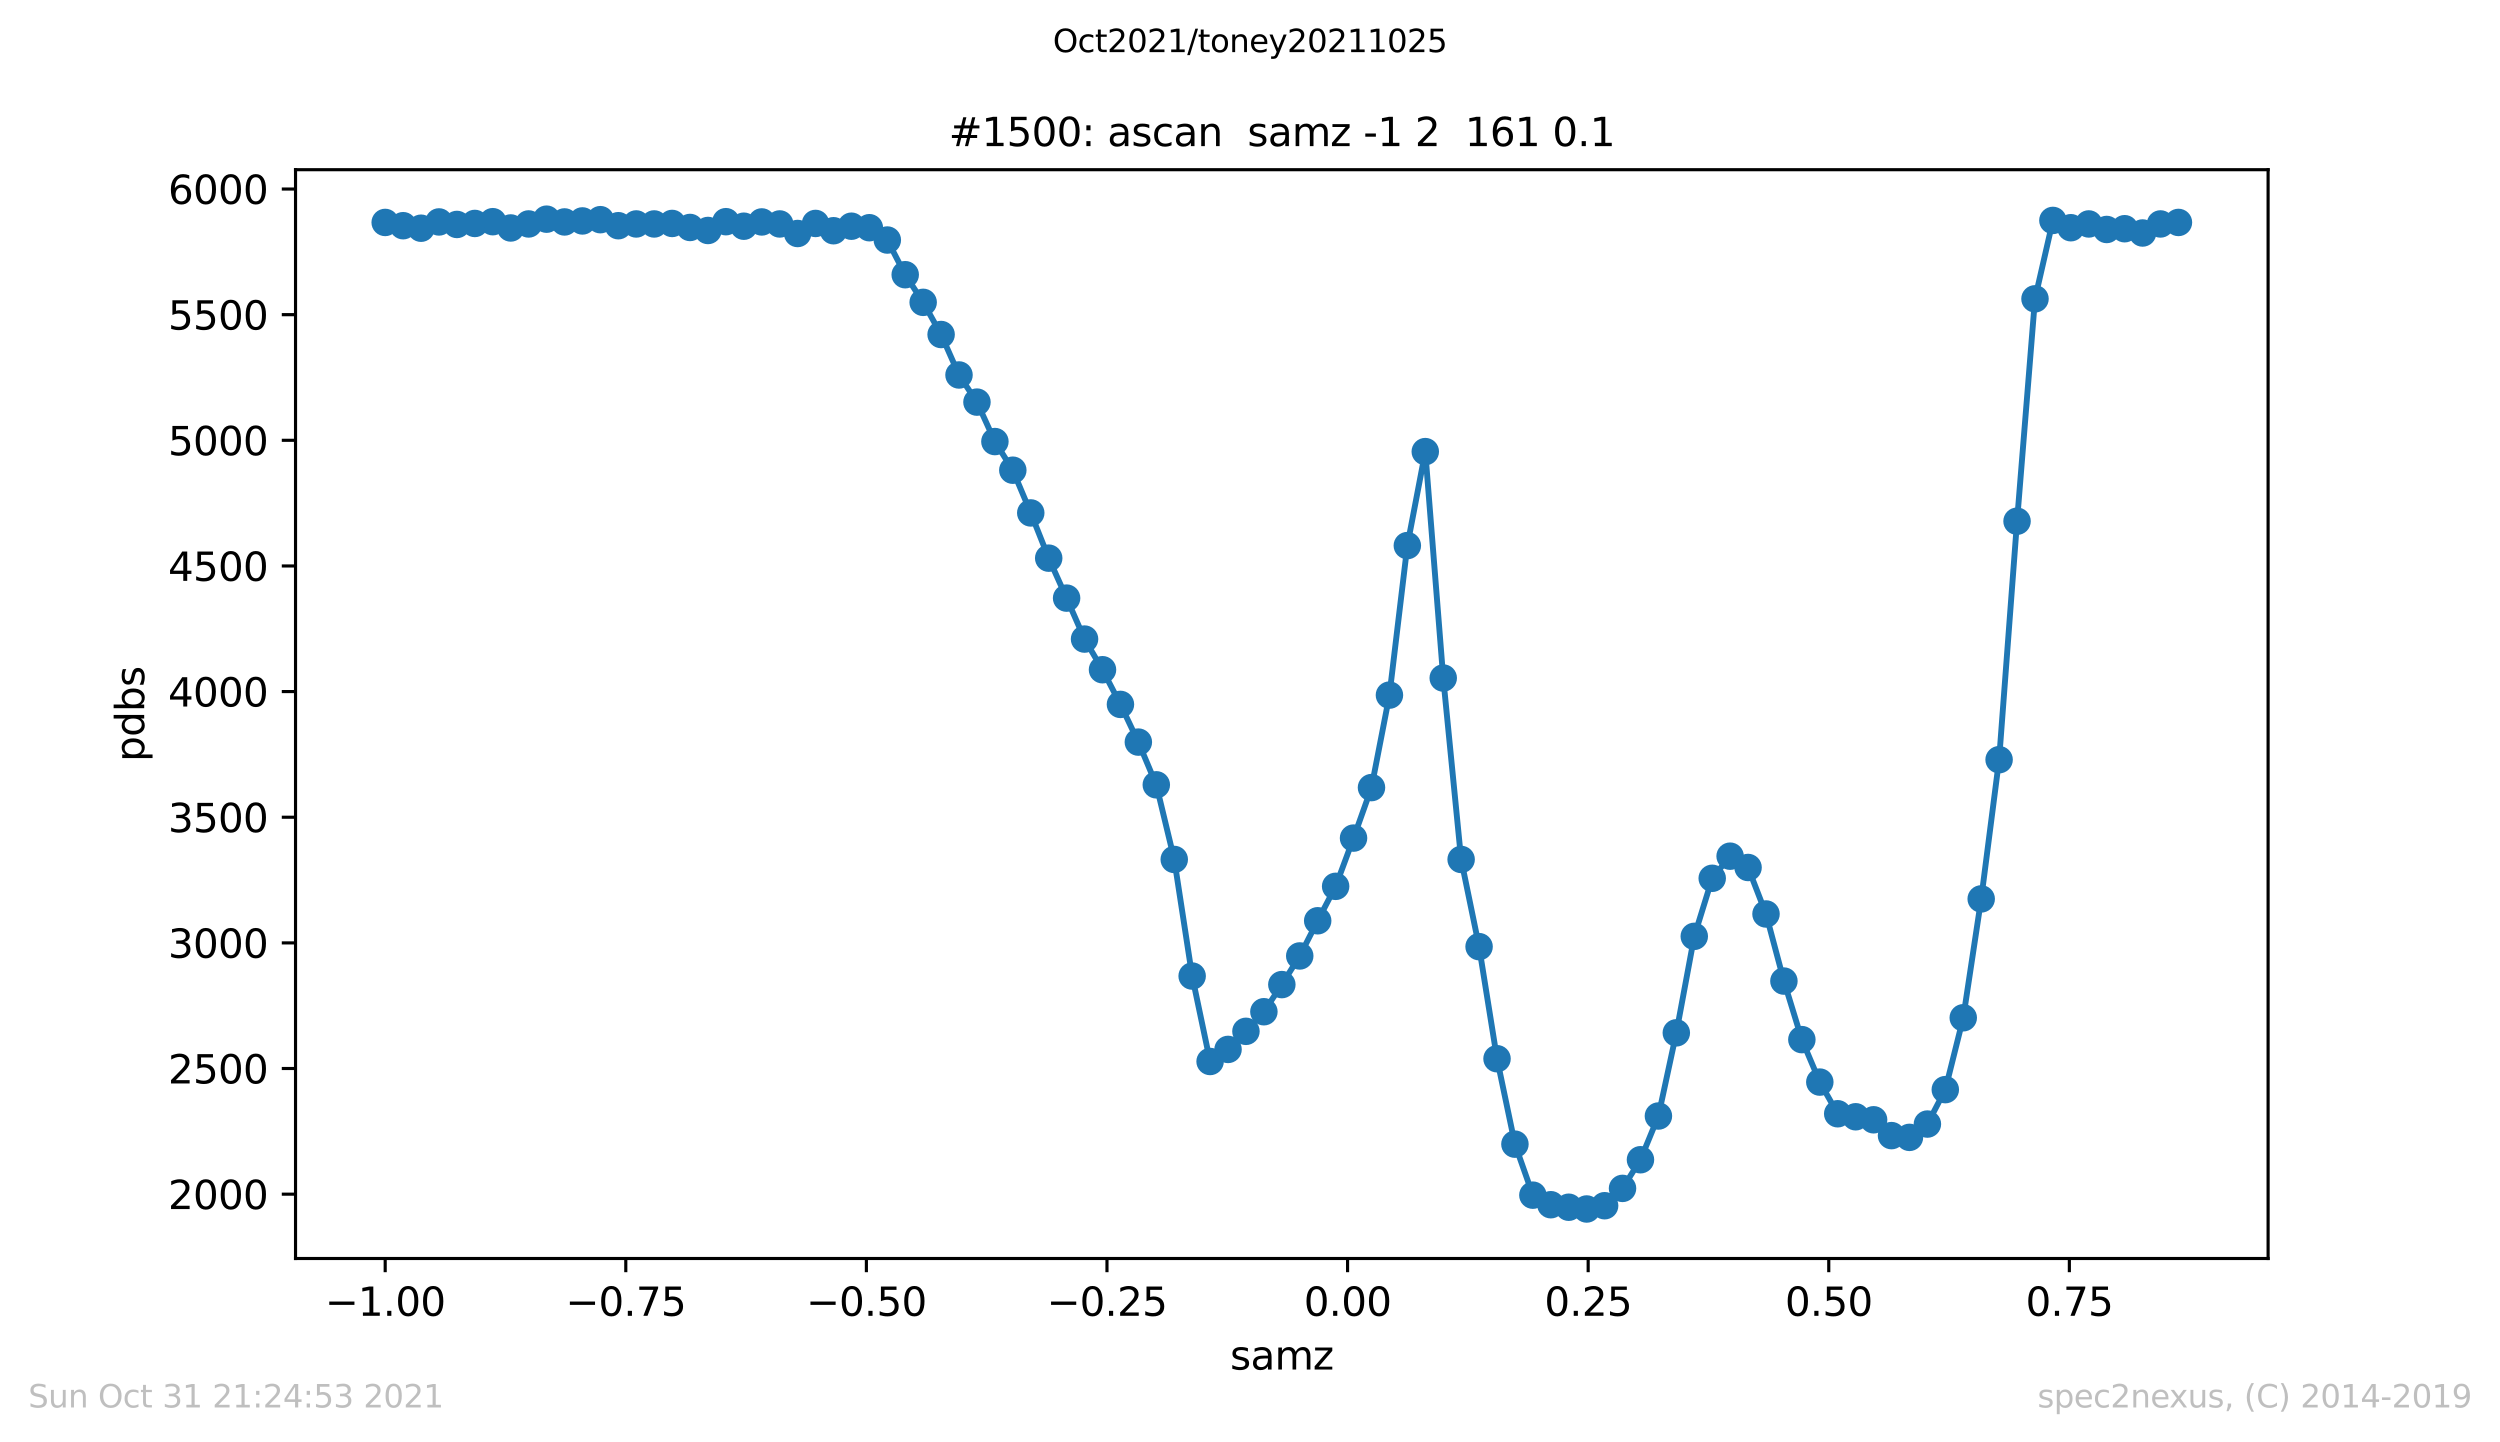 <?xml version="1.0" encoding="utf-8" standalone="no"?>
<!DOCTYPE svg PUBLIC "-//W3C//DTD SVG 1.1//EN"
  "http://www.w3.org/Graphics/SVG/1.1/DTD/svg11.dtd">
<svg height="367.2pt" version="1.1" viewBox="0 0 636.48 367.2" width="636.48pt" xmlns="http://www.w3.org/2000/svg" xmlns:xlink="http://www.w3.org/1999/xlink">
 <defs>
  <style type="text/css">*{stroke-linecap:butt;stroke-linejoin:round;}</style>
 </defs>
 <g id="figure_1">
  <g id="patch_1">
   <path d="M 0 367.2 
L 636.48 367.2 
L 636.48 0 
L 0 0 
z
" style="fill:#ffffff;"/>
  </g>
  <g id="axes_1">
   <g id="patch_2">
    <path d="M 75.24 320.4 
L 577.44 320.4 
L 577.44 43.2 
L 75.24 43.2 
z
" style="fill:#ffffff;"/>
   </g>
   <g id="matplotlib.axis_1">
    <g id="xtick_1">
     <g id="line2d_1">
      <defs>
       <path d="M 0 0 
L 0 3.5 
" id="m8aabc9b7a7" style="stroke:#000000;stroke-width:0.8;"/>
      </defs>
      <g>
       <use style="stroke:#000000;stroke-width:0.8;" x="98.067" xlink:href="#m8aabc9b7a7" y="320.4"/>
      </g>
     </g>
     <g id="text_1">
      <!-- −1.00 -->
      <g transform="translate(82.745 334.998)scale(0.1 -0.1)">
       <defs>
        <path d="M 678 2272 
L 4684 2272 
L 4684 1741 
L 678 1741 
L 678 2272 
z
" id="DejaVuSans-2212" transform="scale(0.016)"/>
        <path d="M 794 531 
L 1825 531 
L 1825 4091 
L 703 3866 
L 703 4441 
L 1819 4666 
L 2450 4666 
L 2450 531 
L 3481 531 
L 3481 0 
L 794 0 
L 794 531 
z
" id="DejaVuSans-31" transform="scale(0.016)"/>
        <path d="M 684 794 
L 1344 794 
L 1344 0 
L 684 0 
L 684 794 
z
" id="DejaVuSans-2e" transform="scale(0.016)"/>
        <path d="M 2034 4250 
Q 1547 4250 1301 3770 
Q 1056 3291 1056 2328 
Q 1056 1369 1301 889 
Q 1547 409 2034 409 
Q 2525 409 2770 889 
Q 3016 1369 3016 2328 
Q 3016 3291 2770 3770 
Q 2525 4250 2034 4250 
z
M 2034 4750 
Q 2819 4750 3233 4129 
Q 3647 3509 3647 2328 
Q 3647 1150 3233 529 
Q 2819 -91 2034 -91 
Q 1250 -91 836 529 
Q 422 1150 422 2328 
Q 422 3509 836 4129 
Q 1250 4750 2034 4750 
z
" id="DejaVuSans-30" transform="scale(0.016)"/>
       </defs>
       <use xlink:href="#DejaVuSans-2212"/>
       <use x="83.789" xlink:href="#DejaVuSans-31"/>
       <use x="147.412" xlink:href="#DejaVuSans-2e"/>
       <use x="179.199" xlink:href="#DejaVuSans-30"/>
       <use x="242.822" xlink:href="#DejaVuSans-30"/>
      </g>
     </g>
    </g>
    <g id="xtick_2">
     <g id="line2d_2">
      <g>
       <use style="stroke:#000000;stroke-width:0.8;" x="159.321" xlink:href="#m8aabc9b7a7" y="320.4"/>
      </g>
     </g>
     <g id="text_2">
      <!-- −0.75 -->
      <g transform="translate(143.998 334.998)scale(0.1 -0.1)">
       <defs>
        <path d="M 525 4666 
L 3525 4666 
L 3525 4397 
L 1831 0 
L 1172 0 
L 2766 4134 
L 525 4134 
L 525 4666 
z
" id="DejaVuSans-37" transform="scale(0.016)"/>
        <path d="M 691 4666 
L 3169 4666 
L 3169 4134 
L 1269 4134 
L 1269 2991 
Q 1406 3038 1543 3061 
Q 1681 3084 1819 3084 
Q 2600 3084 3056 2656 
Q 3513 2228 3513 1497 
Q 3513 744 3044 326 
Q 2575 -91 1722 -91 
Q 1428 -91 1123 -41 
Q 819 9 494 109 
L 494 744 
Q 775 591 1075 516 
Q 1375 441 1709 441 
Q 2250 441 2565 725 
Q 2881 1009 2881 1497 
Q 2881 1984 2565 2268 
Q 2250 2553 1709 2553 
Q 1456 2553 1204 2497 
Q 953 2441 691 2322 
L 691 4666 
z
" id="DejaVuSans-35" transform="scale(0.016)"/>
       </defs>
       <use xlink:href="#DejaVuSans-2212"/>
       <use x="83.789" xlink:href="#DejaVuSans-30"/>
       <use x="147.412" xlink:href="#DejaVuSans-2e"/>
       <use x="179.199" xlink:href="#DejaVuSans-37"/>
       <use x="242.822" xlink:href="#DejaVuSans-35"/>
      </g>
     </g>
    </g>
    <g id="xtick_3">
     <g id="line2d_3">
      <g>
       <use style="stroke:#000000;stroke-width:0.8;" x="220.574" xlink:href="#m8aabc9b7a7" y="320.4"/>
      </g>
     </g>
     <g id="text_3">
      <!-- −0.50 -->
      <g transform="translate(205.251 334.998)scale(0.1 -0.1)">
       <use xlink:href="#DejaVuSans-2212"/>
       <use x="83.789" xlink:href="#DejaVuSans-30"/>
       <use x="147.412" xlink:href="#DejaVuSans-2e"/>
       <use x="179.199" xlink:href="#DejaVuSans-35"/>
       <use x="242.822" xlink:href="#DejaVuSans-30"/>
      </g>
     </g>
    </g>
    <g id="xtick_4">
     <g id="line2d_4">
      <g>
       <use style="stroke:#000000;stroke-width:0.8;" x="281.827" xlink:href="#m8aabc9b7a7" y="320.4"/>
      </g>
     </g>
     <g id="text_4">
      <!-- −0.25 -->
      <g transform="translate(266.505 334.998)scale(0.1 -0.1)">
       <defs>
        <path d="M 1228 531 
L 3431 531 
L 3431 0 
L 469 0 
L 469 531 
Q 828 903 1448 1529 
Q 2069 2156 2228 2338 
Q 2531 2678 2651 2914 
Q 2772 3150 2772 3378 
Q 2772 3750 2511 3984 
Q 2250 4219 1831 4219 
Q 1534 4219 1204 4116 
Q 875 4013 500 3803 
L 500 4441 
Q 881 4594 1212 4672 
Q 1544 4750 1819 4750 
Q 2544 4750 2975 4387 
Q 3406 4025 3406 3419 
Q 3406 3131 3298 2873 
Q 3191 2616 2906 2266 
Q 2828 2175 2409 1742 
Q 1991 1309 1228 531 
z
" id="DejaVuSans-32" transform="scale(0.016)"/>
       </defs>
       <use xlink:href="#DejaVuSans-2212"/>
       <use x="83.789" xlink:href="#DejaVuSans-30"/>
       <use x="147.412" xlink:href="#DejaVuSans-2e"/>
       <use x="179.199" xlink:href="#DejaVuSans-32"/>
       <use x="242.822" xlink:href="#DejaVuSans-35"/>
      </g>
     </g>
    </g>
    <g id="xtick_5">
     <g id="line2d_5">
      <g>
       <use style="stroke:#000000;stroke-width:0.8;" x="343.081" xlink:href="#m8aabc9b7a7" y="320.4"/>
      </g>
     </g>
     <g id="text_5">
      <!-- 0.00 -->
      <g transform="translate(331.948 334.998)scale(0.1 -0.1)">
       <use xlink:href="#DejaVuSans-30"/>
       <use x="63.623" xlink:href="#DejaVuSans-2e"/>
       <use x="95.41" xlink:href="#DejaVuSans-30"/>
       <use x="159.033" xlink:href="#DejaVuSans-30"/>
      </g>
     </g>
    </g>
    <g id="xtick_6">
     <g id="line2d_6">
      <g>
       <use style="stroke:#000000;stroke-width:0.8;" x="404.334" xlink:href="#m8aabc9b7a7" y="320.4"/>
      </g>
     </g>
     <g id="text_6">
      <!-- 0.25 -->
      <g transform="translate(393.201 334.998)scale(0.1 -0.1)">
       <use xlink:href="#DejaVuSans-30"/>
       <use x="63.623" xlink:href="#DejaVuSans-2e"/>
       <use x="95.41" xlink:href="#DejaVuSans-32"/>
       <use x="159.033" xlink:href="#DejaVuSans-35"/>
      </g>
     </g>
    </g>
    <g id="xtick_7">
     <g id="line2d_7">
      <g>
       <use style="stroke:#000000;stroke-width:0.8;" x="465.587" xlink:href="#m8aabc9b7a7" y="320.4"/>
      </g>
     </g>
     <g id="text_7">
      <!-- 0.50 -->
      <g transform="translate(454.454 334.998)scale(0.1 -0.1)">
       <use xlink:href="#DejaVuSans-30"/>
       <use x="63.623" xlink:href="#DejaVuSans-2e"/>
       <use x="95.41" xlink:href="#DejaVuSans-35"/>
       <use x="159.033" xlink:href="#DejaVuSans-30"/>
      </g>
     </g>
    </g>
    <g id="xtick_8">
     <g id="line2d_8">
      <g>
       <use style="stroke:#000000;stroke-width:0.8;" x="526.84" xlink:href="#m8aabc9b7a7" y="320.4"/>
      </g>
     </g>
     <g id="text_8">
      <!-- 0.75 -->
      <g transform="translate(515.708 334.998)scale(0.1 -0.1)">
       <use xlink:href="#DejaVuSans-30"/>
       <use x="63.623" xlink:href="#DejaVuSans-2e"/>
       <use x="95.41" xlink:href="#DejaVuSans-37"/>
       <use x="159.033" xlink:href="#DejaVuSans-35"/>
      </g>
     </g>
    </g>
    <g id="text_9">
     <!-- samz -->
     <g transform="translate(313.177 348.677)scale(0.1 -0.1)">
      <defs>
       <path d="M 2834 3397 
L 2834 2853 
Q 2591 2978 2328 3040 
Q 2066 3103 1784 3103 
Q 1356 3103 1142 2972 
Q 928 2841 928 2578 
Q 928 2378 1081 2264 
Q 1234 2150 1697 2047 
L 1894 2003 
Q 2506 1872 2764 1633 
Q 3022 1394 3022 966 
Q 3022 478 2636 193 
Q 2250 -91 1575 -91 
Q 1294 -91 989 -36 
Q 684 19 347 128 
L 347 722 
Q 666 556 975 473 
Q 1284 391 1588 391 
Q 1994 391 2212 530 
Q 2431 669 2431 922 
Q 2431 1156 2273 1281 
Q 2116 1406 1581 1522 
L 1381 1569 
Q 847 1681 609 1914 
Q 372 2147 372 2553 
Q 372 3047 722 3315 
Q 1072 3584 1716 3584 
Q 2034 3584 2315 3537 
Q 2597 3491 2834 3397 
z
" id="DejaVuSans-73" transform="scale(0.016)"/>
       <path d="M 2194 1759 
Q 1497 1759 1228 1600 
Q 959 1441 959 1056 
Q 959 750 1161 570 
Q 1363 391 1709 391 
Q 2188 391 2477 730 
Q 2766 1069 2766 1631 
L 2766 1759 
L 2194 1759 
z
M 3341 1997 
L 3341 0 
L 2766 0 
L 2766 531 
Q 2569 213 2275 61 
Q 1981 -91 1556 -91 
Q 1019 -91 701 211 
Q 384 513 384 1019 
Q 384 1609 779 1909 
Q 1175 2209 1959 2209 
L 2766 2209 
L 2766 2266 
Q 2766 2663 2505 2880 
Q 2244 3097 1772 3097 
Q 1472 3097 1187 3025 
Q 903 2953 641 2809 
L 641 3341 
Q 956 3463 1253 3523 
Q 1550 3584 1831 3584 
Q 2591 3584 2966 3190 
Q 3341 2797 3341 1997 
z
" id="DejaVuSans-61" transform="scale(0.016)"/>
       <path d="M 3328 2828 
Q 3544 3216 3844 3400 
Q 4144 3584 4550 3584 
Q 5097 3584 5394 3201 
Q 5691 2819 5691 2113 
L 5691 0 
L 5113 0 
L 5113 2094 
Q 5113 2597 4934 2840 
Q 4756 3084 4391 3084 
Q 3944 3084 3684 2787 
Q 3425 2491 3425 1978 
L 3425 0 
L 2847 0 
L 2847 2094 
Q 2847 2600 2669 2842 
Q 2491 3084 2119 3084 
Q 1678 3084 1418 2786 
Q 1159 2488 1159 1978 
L 1159 0 
L 581 0 
L 581 3500 
L 1159 3500 
L 1159 2956 
Q 1356 3278 1631 3431 
Q 1906 3584 2284 3584 
Q 2666 3584 2933 3390 
Q 3200 3197 3328 2828 
z
" id="DejaVuSans-6d" transform="scale(0.016)"/>
       <path d="M 353 3500 
L 3084 3500 
L 3084 2975 
L 922 459 
L 3084 459 
L 3084 0 
L 275 0 
L 275 525 
L 2438 3041 
L 353 3041 
L 353 3500 
z
" id="DejaVuSans-7a" transform="scale(0.016)"/>
      </defs>
      <use xlink:href="#DejaVuSans-73"/>
      <use x="52.1" xlink:href="#DejaVuSans-61"/>
      <use x="113.379" xlink:href="#DejaVuSans-6d"/>
      <use x="210.791" xlink:href="#DejaVuSans-7a"/>
     </g>
    </g>
   </g>
   <g id="matplotlib.axis_2">
    <g id="ytick_1">
     <g id="line2d_9">
      <defs>
       <path d="M 0 0 
L -3.5 0 
" id="m5a83afc2bc" style="stroke:#000000;stroke-width:0.8;"/>
      </defs>
      <g>
       <use style="stroke:#000000;stroke-width:0.8;" x="75.24" xlink:href="#m5a83afc2bc" y="304.025"/>
      </g>
     </g>
     <g id="text_10">
      <!-- 2000 -->
      <g transform="translate(42.79 307.825)scale(0.1 -0.1)">
       <use xlink:href="#DejaVuSans-32"/>
       <use x="63.623" xlink:href="#DejaVuSans-30"/>
       <use x="127.246" xlink:href="#DejaVuSans-30"/>
       <use x="190.869" xlink:href="#DejaVuSans-30"/>
      </g>
     </g>
    </g>
    <g id="ytick_2">
     <g id="line2d_10">
      <g>
       <use style="stroke:#000000;stroke-width:0.8;" x="75.24" xlink:href="#m5a83afc2bc" y="272.038"/>
      </g>
     </g>
     <g id="text_11">
      <!-- 2500 -->
      <g transform="translate(42.79 275.837)scale(0.1 -0.1)">
       <use xlink:href="#DejaVuSans-32"/>
       <use x="63.623" xlink:href="#DejaVuSans-35"/>
       <use x="127.246" xlink:href="#DejaVuSans-30"/>
       <use x="190.869" xlink:href="#DejaVuSans-30"/>
      </g>
     </g>
    </g>
    <g id="ytick_3">
     <g id="line2d_11">
      <g>
       <use style="stroke:#000000;stroke-width:0.8;" x="75.24" xlink:href="#m5a83afc2bc" y="240.05"/>
      </g>
     </g>
     <g id="text_12">
      <!-- 3000 -->
      <g transform="translate(42.79 243.849)scale(0.1 -0.1)">
       <defs>
        <path d="M 2597 2516 
Q 3050 2419 3304 2112 
Q 3559 1806 3559 1356 
Q 3559 666 3084 287 
Q 2609 -91 1734 -91 
Q 1441 -91 1130 -33 
Q 819 25 488 141 
L 488 750 
Q 750 597 1062 519 
Q 1375 441 1716 441 
Q 2309 441 2620 675 
Q 2931 909 2931 1356 
Q 2931 1769 2642 2001 
Q 2353 2234 1838 2234 
L 1294 2234 
L 1294 2753 
L 1863 2753 
Q 2328 2753 2575 2939 
Q 2822 3125 2822 3475 
Q 2822 3834 2567 4026 
Q 2313 4219 1838 4219 
Q 1578 4219 1281 4162 
Q 984 4106 628 3988 
L 628 4550 
Q 988 4650 1302 4700 
Q 1616 4750 1894 4750 
Q 2613 4750 3031 4423 
Q 3450 4097 3450 3541 
Q 3450 3153 3228 2886 
Q 3006 2619 2597 2516 
z
" id="DejaVuSans-33" transform="scale(0.016)"/>
       </defs>
       <use xlink:href="#DejaVuSans-33"/>
       <use x="63.623" xlink:href="#DejaVuSans-30"/>
       <use x="127.246" xlink:href="#DejaVuSans-30"/>
       <use x="190.869" xlink:href="#DejaVuSans-30"/>
      </g>
     </g>
    </g>
    <g id="ytick_4">
     <g id="line2d_12">
      <g>
       <use style="stroke:#000000;stroke-width:0.8;" x="75.24" xlink:href="#m5a83afc2bc" y="208.062"/>
      </g>
     </g>
     <g id="text_13">
      <!-- 3500 -->
      <g transform="translate(42.79 211.861)scale(0.1 -0.1)">
       <use xlink:href="#DejaVuSans-33"/>
       <use x="63.623" xlink:href="#DejaVuSans-35"/>
       <use x="127.246" xlink:href="#DejaVuSans-30"/>
       <use x="190.869" xlink:href="#DejaVuSans-30"/>
      </g>
     </g>
    </g>
    <g id="ytick_5">
     <g id="line2d_13">
      <g>
       <use style="stroke:#000000;stroke-width:0.8;" x="75.24" xlink:href="#m5a83afc2bc" y="176.074"/>
      </g>
     </g>
     <g id="text_14">
      <!-- 4000 -->
      <g transform="translate(42.79 179.873)scale(0.1 -0.1)">
       <defs>
        <path d="M 2419 4116 
L 825 1625 
L 2419 1625 
L 2419 4116 
z
M 2253 4666 
L 3047 4666 
L 3047 1625 
L 3713 1625 
L 3713 1100 
L 3047 1100 
L 3047 0 
L 2419 0 
L 2419 1100 
L 313 1100 
L 313 1709 
L 2253 4666 
z
" id="DejaVuSans-34" transform="scale(0.016)"/>
       </defs>
       <use xlink:href="#DejaVuSans-34"/>
       <use x="63.623" xlink:href="#DejaVuSans-30"/>
       <use x="127.246" xlink:href="#DejaVuSans-30"/>
       <use x="190.869" xlink:href="#DejaVuSans-30"/>
      </g>
     </g>
    </g>
    <g id="ytick_6">
     <g id="line2d_14">
      <g>
       <use style="stroke:#000000;stroke-width:0.8;" x="75.24" xlink:href="#m5a83afc2bc" y="144.086"/>
      </g>
     </g>
     <g id="text_15">
      <!-- 4500 -->
      <g transform="translate(42.79 147.886)scale(0.1 -0.1)">
       <use xlink:href="#DejaVuSans-34"/>
       <use x="63.623" xlink:href="#DejaVuSans-35"/>
       <use x="127.246" xlink:href="#DejaVuSans-30"/>
       <use x="190.869" xlink:href="#DejaVuSans-30"/>
      </g>
     </g>
    </g>
    <g id="ytick_7">
     <g id="line2d_15">
      <g>
       <use style="stroke:#000000;stroke-width:0.8;" x="75.24" xlink:href="#m5a83afc2bc" y="112.099"/>
      </g>
     </g>
     <g id="text_16">
      <!-- 5000 -->
      <g transform="translate(42.79 115.898)scale(0.1 -0.1)">
       <use xlink:href="#DejaVuSans-35"/>
       <use x="63.623" xlink:href="#DejaVuSans-30"/>
       <use x="127.246" xlink:href="#DejaVuSans-30"/>
       <use x="190.869" xlink:href="#DejaVuSans-30"/>
      </g>
     </g>
    </g>
    <g id="ytick_8">
     <g id="line2d_16">
      <g>
       <use style="stroke:#000000;stroke-width:0.8;" x="75.24" xlink:href="#m5a83afc2bc" y="80.111"/>
      </g>
     </g>
     <g id="text_17">
      <!-- 5500 -->
      <g transform="translate(42.79 83.91)scale(0.1 -0.1)">
       <use xlink:href="#DejaVuSans-35"/>
       <use x="63.623" xlink:href="#DejaVuSans-35"/>
       <use x="127.246" xlink:href="#DejaVuSans-30"/>
       <use x="190.869" xlink:href="#DejaVuSans-30"/>
      </g>
     </g>
    </g>
    <g id="ytick_9">
     <g id="line2d_17">
      <g>
       <use style="stroke:#000000;stroke-width:0.8;" x="75.24" xlink:href="#m5a83afc2bc" y="48.123"/>
      </g>
     </g>
     <g id="text_18">
      <!-- 6000 -->
      <g transform="translate(42.79 51.922)scale(0.1 -0.1)">
       <defs>
        <path d="M 2113 2584 
Q 1688 2584 1439 2293 
Q 1191 2003 1191 1497 
Q 1191 994 1439 701 
Q 1688 409 2113 409 
Q 2538 409 2786 701 
Q 3034 994 3034 1497 
Q 3034 2003 2786 2293 
Q 2538 2584 2113 2584 
z
M 3366 4563 
L 3366 3988 
Q 3128 4100 2886 4159 
Q 2644 4219 2406 4219 
Q 1781 4219 1451 3797 
Q 1122 3375 1075 2522 
Q 1259 2794 1537 2939 
Q 1816 3084 2150 3084 
Q 2853 3084 3261 2657 
Q 3669 2231 3669 1497 
Q 3669 778 3244 343 
Q 2819 -91 2113 -91 
Q 1303 -91 875 529 
Q 447 1150 447 2328 
Q 447 3434 972 4092 
Q 1497 4750 2381 4750 
Q 2619 4750 2861 4703 
Q 3103 4656 3366 4563 
z
" id="DejaVuSans-36" transform="scale(0.016)"/>
       </defs>
       <use xlink:href="#DejaVuSans-36"/>
       <use x="63.623" xlink:href="#DejaVuSans-30"/>
       <use x="127.246" xlink:href="#DejaVuSans-30"/>
       <use x="190.869" xlink:href="#DejaVuSans-30"/>
      </g>
     </g>
    </g>
    <g id="text_19">
     <!-- pdbs -->
     <g transform="translate(36.71 193.927)rotate(-90)scale(0.1 -0.1)">
      <defs>
       <path d="M 1159 525 
L 1159 -1331 
L 581 -1331 
L 581 3500 
L 1159 3500 
L 1159 2969 
Q 1341 3281 1617 3432 
Q 1894 3584 2278 3584 
Q 2916 3584 3314 3078 
Q 3713 2572 3713 1747 
Q 3713 922 3314 415 
Q 2916 -91 2278 -91 
Q 1894 -91 1617 61 
Q 1341 213 1159 525 
z
M 3116 1747 
Q 3116 2381 2855 2742 
Q 2594 3103 2138 3103 
Q 1681 3103 1420 2742 
Q 1159 2381 1159 1747 
Q 1159 1113 1420 752 
Q 1681 391 2138 391 
Q 2594 391 2855 752 
Q 3116 1113 3116 1747 
z
" id="DejaVuSans-70" transform="scale(0.016)"/>
       <path d="M 2906 2969 
L 2906 4863 
L 3481 4863 
L 3481 0 
L 2906 0 
L 2906 525 
Q 2725 213 2448 61 
Q 2172 -91 1784 -91 
Q 1150 -91 751 415 
Q 353 922 353 1747 
Q 353 2572 751 3078 
Q 1150 3584 1784 3584 
Q 2172 3584 2448 3432 
Q 2725 3281 2906 2969 
z
M 947 1747 
Q 947 1113 1208 752 
Q 1469 391 1925 391 
Q 2381 391 2643 752 
Q 2906 1113 2906 1747 
Q 2906 2381 2643 2742 
Q 2381 3103 1925 3103 
Q 1469 3103 1208 2742 
Q 947 2381 947 1747 
z
" id="DejaVuSans-64" transform="scale(0.016)"/>
       <path d="M 3116 1747 
Q 3116 2381 2855 2742 
Q 2594 3103 2138 3103 
Q 1681 3103 1420 2742 
Q 1159 2381 1159 1747 
Q 1159 1113 1420 752 
Q 1681 391 2138 391 
Q 2594 391 2855 752 
Q 3116 1113 3116 1747 
z
M 1159 2969 
Q 1341 3281 1617 3432 
Q 1894 3584 2278 3584 
Q 2916 3584 3314 3078 
Q 3713 2572 3713 1747 
Q 3713 922 3314 415 
Q 2916 -91 2278 -91 
Q 1894 -91 1617 61 
Q 1341 213 1159 525 
L 1159 0 
L 581 0 
L 581 4863 
L 1159 4863 
L 1159 2969 
z
" id="DejaVuSans-62" transform="scale(0.016)"/>
      </defs>
      <use xlink:href="#DejaVuSans-70"/>
      <use x="63.477" xlink:href="#DejaVuSans-64"/>
      <use x="126.953" xlink:href="#DejaVuSans-62"/>
      <use x="190.43" xlink:href="#DejaVuSans-73"/>
     </g>
    </g>
   </g>
   <g id="line2d_18">
    <path clip-path="url(#pf6cf874333)" d="M 98.067 56.632 
L 102.637 57.463 
L 107.194 58.103 
L 111.764 56.504 
L 116.333 57.143 
L 120.89 56.888 
L 125.46 56.44 
L 130.029 58.039 
L 134.586 57.016 
L 139.156 55.8 
L 143.725 56.504 
L 148.283 56.248 
L 152.852 55.928 
L 157.422 57.463 
L 161.979 57.016 
L 166.548 57.016 
L 171.118 56.888 
L 175.675 57.911 
L 180.245 58.679 
L 184.814 56.44 
L 189.371 57.591 
L 193.941 56.504 
L 198.51 57.016 
L 203.068 59.447 
L 207.637 56.888 
L 212.207 58.743 
L 216.764 57.591 
L 221.333 57.975 
L 225.903 61.11 
L 230.46 69.939 
L 235.03 76.976 
L 239.599 85.165 
L 244.156 95.465 
L 248.726 102.374 
L 253.295 112.418 
L 257.853 119.712 
L 262.422 130.588 
L 266.992 142.103 
L 271.549 152.275 
L 276.118 162.703 
L 280.688 170.508 
L 285.257 179.337 
L 289.815 188.933 
L 294.384 199.809 
L 298.954 218.81 
L 303.511 248.495 
L 308.08 270.246 
L 312.65 267.175 
L 317.207 262.569 
L 321.777 257.579 
L 326.346 250.67 
L 330.903 243.377 
L 335.473 234.42 
L 340.042 225.655 
L 344.6 213.372 
L 349.169 200.513 
L 353.739 176.97 
L 358.296 138.904 
L 362.865 114.977 
L 367.435 172.619 
L 371.992 218.81 
L 376.562 241.009 
L 381.131 269.543 
L 385.688 291.294 
L 390.258 304.281 
L 394.827 306.712 
L 399.385 307.352 
L 403.954 307.8 
L 408.524 306.968 
L 413.081 302.554 
L 417.65 295.261 
L 422.22 284.129 
L 426.777 262.953 
L 431.347 238.386 
L 435.916 223.608 
L 440.473 217.978 
L 445.043 220.857 
L 449.612 232.693 
L 454.17 249.774 
L 458.739 264.68 
L 463.309 275.492 
L 467.866 283.553 
L 472.435 284.321 
L 477.005 285.089 
L 481.562 289.119 
L 486.132 289.567 
L 490.701 286.176 
L 495.258 277.412 
L 499.828 259.115 
L 504.397 228.854 
L 508.955 193.412 
L 513.524 132.699 
L 518.094 76.08 
L 522.651 56.12 
L 527.22 57.975 
L 531.79 57.016 
L 536.347 58.423 
L 540.916 58.231 
L 545.486 59.319 
L 550.043 57.016 
L 554.613 56.632 
" style="fill:none;stroke:#1f77b4;stroke-linecap:square;stroke-width:1.5;"/>
    <defs>
     <path d="M 0 3 
C 0.796 3 1.559 2.684 2.121 2.121 
C 2.684 1.559 3 0.796 3 0 
C 3 -0.796 2.684 -1.559 2.121 -2.121 
C 1.559 -2.684 0.796 -3 0 -3 
C -0.796 -3 -1.559 -2.684 -2.121 -2.121 
C -2.684 -1.559 -3 -0.796 -3 0 
C -3 0.796 -2.684 1.559 -2.121 2.121 
C -1.559 2.684 -0.796 3 0 3 
z
" id="maab7f6c1a4" style="stroke:#1f77b4;"/>
    </defs>
    <g clip-path="url(#pf6cf874333)">
     <use style="fill:#1f77b4;stroke:#1f77b4;" x="98.067" xlink:href="#maab7f6c1a4" y="56.632"/>
     <use style="fill:#1f77b4;stroke:#1f77b4;" x="102.637" xlink:href="#maab7f6c1a4" y="57.463"/>
     <use style="fill:#1f77b4;stroke:#1f77b4;" x="107.194" xlink:href="#maab7f6c1a4" y="58.103"/>
     <use style="fill:#1f77b4;stroke:#1f77b4;" x="111.764" xlink:href="#maab7f6c1a4" y="56.504"/>
     <use style="fill:#1f77b4;stroke:#1f77b4;" x="116.333" xlink:href="#maab7f6c1a4" y="57.143"/>
     <use style="fill:#1f77b4;stroke:#1f77b4;" x="120.89" xlink:href="#maab7f6c1a4" y="56.888"/>
     <use style="fill:#1f77b4;stroke:#1f77b4;" x="125.46" xlink:href="#maab7f6c1a4" y="56.44"/>
     <use style="fill:#1f77b4;stroke:#1f77b4;" x="130.029" xlink:href="#maab7f6c1a4" y="58.039"/>
     <use style="fill:#1f77b4;stroke:#1f77b4;" x="134.586" xlink:href="#maab7f6c1a4" y="57.016"/>
     <use style="fill:#1f77b4;stroke:#1f77b4;" x="139.156" xlink:href="#maab7f6c1a4" y="55.8"/>
     <use style="fill:#1f77b4;stroke:#1f77b4;" x="143.725" xlink:href="#maab7f6c1a4" y="56.504"/>
     <use style="fill:#1f77b4;stroke:#1f77b4;" x="148.283" xlink:href="#maab7f6c1a4" y="56.248"/>
     <use style="fill:#1f77b4;stroke:#1f77b4;" x="152.852" xlink:href="#maab7f6c1a4" y="55.928"/>
     <use style="fill:#1f77b4;stroke:#1f77b4;" x="157.422" xlink:href="#maab7f6c1a4" y="57.463"/>
     <use style="fill:#1f77b4;stroke:#1f77b4;" x="161.979" xlink:href="#maab7f6c1a4" y="57.016"/>
     <use style="fill:#1f77b4;stroke:#1f77b4;" x="166.548" xlink:href="#maab7f6c1a4" y="57.016"/>
     <use style="fill:#1f77b4;stroke:#1f77b4;" x="171.118" xlink:href="#maab7f6c1a4" y="56.888"/>
     <use style="fill:#1f77b4;stroke:#1f77b4;" x="175.675" xlink:href="#maab7f6c1a4" y="57.911"/>
     <use style="fill:#1f77b4;stroke:#1f77b4;" x="180.245" xlink:href="#maab7f6c1a4" y="58.679"/>
     <use style="fill:#1f77b4;stroke:#1f77b4;" x="184.814" xlink:href="#maab7f6c1a4" y="56.44"/>
     <use style="fill:#1f77b4;stroke:#1f77b4;" x="189.371" xlink:href="#maab7f6c1a4" y="57.591"/>
     <use style="fill:#1f77b4;stroke:#1f77b4;" x="193.941" xlink:href="#maab7f6c1a4" y="56.504"/>
     <use style="fill:#1f77b4;stroke:#1f77b4;" x="198.51" xlink:href="#maab7f6c1a4" y="57.016"/>
     <use style="fill:#1f77b4;stroke:#1f77b4;" x="203.068" xlink:href="#maab7f6c1a4" y="59.447"/>
     <use style="fill:#1f77b4;stroke:#1f77b4;" x="207.637" xlink:href="#maab7f6c1a4" y="56.888"/>
     <use style="fill:#1f77b4;stroke:#1f77b4;" x="212.207" xlink:href="#maab7f6c1a4" y="58.743"/>
     <use style="fill:#1f77b4;stroke:#1f77b4;" x="216.764" xlink:href="#maab7f6c1a4" y="57.591"/>
     <use style="fill:#1f77b4;stroke:#1f77b4;" x="221.333" xlink:href="#maab7f6c1a4" y="57.975"/>
     <use style="fill:#1f77b4;stroke:#1f77b4;" x="225.903" xlink:href="#maab7f6c1a4" y="61.11"/>
     <use style="fill:#1f77b4;stroke:#1f77b4;" x="230.46" xlink:href="#maab7f6c1a4" y="69.939"/>
     <use style="fill:#1f77b4;stroke:#1f77b4;" x="235.03" xlink:href="#maab7f6c1a4" y="76.976"/>
     <use style="fill:#1f77b4;stroke:#1f77b4;" x="239.599" xlink:href="#maab7f6c1a4" y="85.165"/>
     <use style="fill:#1f77b4;stroke:#1f77b4;" x="244.156" xlink:href="#maab7f6c1a4" y="95.465"/>
     <use style="fill:#1f77b4;stroke:#1f77b4;" x="248.726" xlink:href="#maab7f6c1a4" y="102.374"/>
     <use style="fill:#1f77b4;stroke:#1f77b4;" x="253.295" xlink:href="#maab7f6c1a4" y="112.418"/>
     <use style="fill:#1f77b4;stroke:#1f77b4;" x="257.853" xlink:href="#maab7f6c1a4" y="119.712"/>
     <use style="fill:#1f77b4;stroke:#1f77b4;" x="262.422" xlink:href="#maab7f6c1a4" y="130.588"/>
     <use style="fill:#1f77b4;stroke:#1f77b4;" x="266.992" xlink:href="#maab7f6c1a4" y="142.103"/>
     <use style="fill:#1f77b4;stroke:#1f77b4;" x="271.549" xlink:href="#maab7f6c1a4" y="152.275"/>
     <use style="fill:#1f77b4;stroke:#1f77b4;" x="276.118" xlink:href="#maab7f6c1a4" y="162.703"/>
     <use style="fill:#1f77b4;stroke:#1f77b4;" x="280.688" xlink:href="#maab7f6c1a4" y="170.508"/>
     <use style="fill:#1f77b4;stroke:#1f77b4;" x="285.257" xlink:href="#maab7f6c1a4" y="179.337"/>
     <use style="fill:#1f77b4;stroke:#1f77b4;" x="289.815" xlink:href="#maab7f6c1a4" y="188.933"/>
     <use style="fill:#1f77b4;stroke:#1f77b4;" x="294.384" xlink:href="#maab7f6c1a4" y="199.809"/>
     <use style="fill:#1f77b4;stroke:#1f77b4;" x="298.954" xlink:href="#maab7f6c1a4" y="218.81"/>
     <use style="fill:#1f77b4;stroke:#1f77b4;" x="303.511" xlink:href="#maab7f6c1a4" y="248.495"/>
     <use style="fill:#1f77b4;stroke:#1f77b4;" x="308.08" xlink:href="#maab7f6c1a4" y="270.246"/>
     <use style="fill:#1f77b4;stroke:#1f77b4;" x="312.65" xlink:href="#maab7f6c1a4" y="267.175"/>
     <use style="fill:#1f77b4;stroke:#1f77b4;" x="317.207" xlink:href="#maab7f6c1a4" y="262.569"/>
     <use style="fill:#1f77b4;stroke:#1f77b4;" x="321.777" xlink:href="#maab7f6c1a4" y="257.579"/>
     <use style="fill:#1f77b4;stroke:#1f77b4;" x="326.346" xlink:href="#maab7f6c1a4" y="250.67"/>
     <use style="fill:#1f77b4;stroke:#1f77b4;" x="330.903" xlink:href="#maab7f6c1a4" y="243.377"/>
     <use style="fill:#1f77b4;stroke:#1f77b4;" x="335.473" xlink:href="#maab7f6c1a4" y="234.42"/>
     <use style="fill:#1f77b4;stroke:#1f77b4;" x="340.042" xlink:href="#maab7f6c1a4" y="225.655"/>
     <use style="fill:#1f77b4;stroke:#1f77b4;" x="344.6" xlink:href="#maab7f6c1a4" y="213.372"/>
     <use style="fill:#1f77b4;stroke:#1f77b4;" x="349.169" xlink:href="#maab7f6c1a4" y="200.513"/>
     <use style="fill:#1f77b4;stroke:#1f77b4;" x="353.739" xlink:href="#maab7f6c1a4" y="176.97"/>
     <use style="fill:#1f77b4;stroke:#1f77b4;" x="358.296" xlink:href="#maab7f6c1a4" y="138.904"/>
     <use style="fill:#1f77b4;stroke:#1f77b4;" x="362.865" xlink:href="#maab7f6c1a4" y="114.977"/>
     <use style="fill:#1f77b4;stroke:#1f77b4;" x="367.435" xlink:href="#maab7f6c1a4" y="172.619"/>
     <use style="fill:#1f77b4;stroke:#1f77b4;" x="371.992" xlink:href="#maab7f6c1a4" y="218.81"/>
     <use style="fill:#1f77b4;stroke:#1f77b4;" x="376.562" xlink:href="#maab7f6c1a4" y="241.009"/>
     <use style="fill:#1f77b4;stroke:#1f77b4;" x="381.131" xlink:href="#maab7f6c1a4" y="269.543"/>
     <use style="fill:#1f77b4;stroke:#1f77b4;" x="385.688" xlink:href="#maab7f6c1a4" y="291.294"/>
     <use style="fill:#1f77b4;stroke:#1f77b4;" x="390.258" xlink:href="#maab7f6c1a4" y="304.281"/>
     <use style="fill:#1f77b4;stroke:#1f77b4;" x="394.827" xlink:href="#maab7f6c1a4" y="306.712"/>
     <use style="fill:#1f77b4;stroke:#1f77b4;" x="399.385" xlink:href="#maab7f6c1a4" y="307.352"/>
     <use style="fill:#1f77b4;stroke:#1f77b4;" x="403.954" xlink:href="#maab7f6c1a4" y="307.8"/>
     <use style="fill:#1f77b4;stroke:#1f77b4;" x="408.524" xlink:href="#maab7f6c1a4" y="306.968"/>
     <use style="fill:#1f77b4;stroke:#1f77b4;" x="413.081" xlink:href="#maab7f6c1a4" y="302.554"/>
     <use style="fill:#1f77b4;stroke:#1f77b4;" x="417.65" xlink:href="#maab7f6c1a4" y="295.261"/>
     <use style="fill:#1f77b4;stroke:#1f77b4;" x="422.22" xlink:href="#maab7f6c1a4" y="284.129"/>
     <use style="fill:#1f77b4;stroke:#1f77b4;" x="426.777" xlink:href="#maab7f6c1a4" y="262.953"/>
     <use style="fill:#1f77b4;stroke:#1f77b4;" x="431.347" xlink:href="#maab7f6c1a4" y="238.386"/>
     <use style="fill:#1f77b4;stroke:#1f77b4;" x="435.916" xlink:href="#maab7f6c1a4" y="223.608"/>
     <use style="fill:#1f77b4;stroke:#1f77b4;" x="440.473" xlink:href="#maab7f6c1a4" y="217.978"/>
     <use style="fill:#1f77b4;stroke:#1f77b4;" x="445.043" xlink:href="#maab7f6c1a4" y="220.857"/>
     <use style="fill:#1f77b4;stroke:#1f77b4;" x="449.612" xlink:href="#maab7f6c1a4" y="232.693"/>
     <use style="fill:#1f77b4;stroke:#1f77b4;" x="454.17" xlink:href="#maab7f6c1a4" y="249.774"/>
     <use style="fill:#1f77b4;stroke:#1f77b4;" x="458.739" xlink:href="#maab7f6c1a4" y="264.68"/>
     <use style="fill:#1f77b4;stroke:#1f77b4;" x="463.309" xlink:href="#maab7f6c1a4" y="275.492"/>
     <use style="fill:#1f77b4;stroke:#1f77b4;" x="467.866" xlink:href="#maab7f6c1a4" y="283.553"/>
     <use style="fill:#1f77b4;stroke:#1f77b4;" x="472.435" xlink:href="#maab7f6c1a4" y="284.321"/>
     <use style="fill:#1f77b4;stroke:#1f77b4;" x="477.005" xlink:href="#maab7f6c1a4" y="285.089"/>
     <use style="fill:#1f77b4;stroke:#1f77b4;" x="481.562" xlink:href="#maab7f6c1a4" y="289.119"/>
     <use style="fill:#1f77b4;stroke:#1f77b4;" x="486.132" xlink:href="#maab7f6c1a4" y="289.567"/>
     <use style="fill:#1f77b4;stroke:#1f77b4;" x="490.701" xlink:href="#maab7f6c1a4" y="286.176"/>
     <use style="fill:#1f77b4;stroke:#1f77b4;" x="495.258" xlink:href="#maab7f6c1a4" y="277.412"/>
     <use style="fill:#1f77b4;stroke:#1f77b4;" x="499.828" xlink:href="#maab7f6c1a4" y="259.115"/>
     <use style="fill:#1f77b4;stroke:#1f77b4;" x="504.397" xlink:href="#maab7f6c1a4" y="228.854"/>
     <use style="fill:#1f77b4;stroke:#1f77b4;" x="508.955" xlink:href="#maab7f6c1a4" y="193.412"/>
     <use style="fill:#1f77b4;stroke:#1f77b4;" x="513.524" xlink:href="#maab7f6c1a4" y="132.699"/>
     <use style="fill:#1f77b4;stroke:#1f77b4;" x="518.094" xlink:href="#maab7f6c1a4" y="76.08"/>
     <use style="fill:#1f77b4;stroke:#1f77b4;" x="522.651" xlink:href="#maab7f6c1a4" y="56.12"/>
     <use style="fill:#1f77b4;stroke:#1f77b4;" x="527.22" xlink:href="#maab7f6c1a4" y="57.975"/>
     <use style="fill:#1f77b4;stroke:#1f77b4;" x="531.79" xlink:href="#maab7f6c1a4" y="57.016"/>
     <use style="fill:#1f77b4;stroke:#1f77b4;" x="536.347" xlink:href="#maab7f6c1a4" y="58.423"/>
     <use style="fill:#1f77b4;stroke:#1f77b4;" x="540.916" xlink:href="#maab7f6c1a4" y="58.231"/>
     <use style="fill:#1f77b4;stroke:#1f77b4;" x="545.486" xlink:href="#maab7f6c1a4" y="59.319"/>
     <use style="fill:#1f77b4;stroke:#1f77b4;" x="550.043" xlink:href="#maab7f6c1a4" y="57.016"/>
     <use style="fill:#1f77b4;stroke:#1f77b4;" x="554.613" xlink:href="#maab7f6c1a4" y="56.632"/>
    </g>
   </g>
   <g id="patch_3">
    <path d="M 75.24 320.4 
L 75.24 43.2 
" style="fill:none;stroke:#000000;stroke-linecap:square;stroke-linejoin:miter;stroke-width:0.8;"/>
   </g>
   <g id="patch_4">
    <path d="M 577.44 320.4 
L 577.44 43.2 
" style="fill:none;stroke:#000000;stroke-linecap:square;stroke-linejoin:miter;stroke-width:0.8;"/>
   </g>
   <g id="patch_5">
    <path d="M 75.24 320.4 
L 577.44 320.4 
" style="fill:none;stroke:#000000;stroke-linecap:square;stroke-linejoin:miter;stroke-width:0.8;"/>
   </g>
   <g id="patch_6">
    <path d="M 75.24 43.2 
L 577.44 43.2 
" style="fill:none;stroke:#000000;stroke-linecap:square;stroke-linejoin:miter;stroke-width:0.8;"/>
   </g>
   <g id="text_20">
    <!-- #1500: ascan  samz -1 2  161 0.1 -->
    <g transform="translate(241.553 37.2)scale(0.1 -0.1)">
     <defs>
      <path d="M 3272 2816 
L 2363 2816 
L 2100 1772 
L 3016 1772 
L 3272 2816 
z
M 2803 4594 
L 2478 3297 
L 3391 3297 
L 3719 4594 
L 4219 4594 
L 3897 3297 
L 4872 3297 
L 4872 2816 
L 3775 2816 
L 3519 1772 
L 4513 1772 
L 4513 1294 
L 3397 1294 
L 3072 0 
L 2572 0 
L 2894 1294 
L 1978 1294 
L 1656 0 
L 1153 0 
L 1478 1294 
L 494 1294 
L 494 1772 
L 1594 1772 
L 1856 2816 
L 850 2816 
L 850 3297 
L 1978 3297 
L 2297 4594 
L 2803 4594 
z
" id="DejaVuSans-23" transform="scale(0.016)"/>
      <path d="M 750 794 
L 1409 794 
L 1409 0 
L 750 0 
L 750 794 
z
M 750 3309 
L 1409 3309 
L 1409 2516 
L 750 2516 
L 750 3309 
z
" id="DejaVuSans-3a" transform="scale(0.016)"/>
      <path id="DejaVuSans-20" transform="scale(0.016)"/>
      <path d="M 3122 3366 
L 3122 2828 
Q 2878 2963 2633 3030 
Q 2388 3097 2138 3097 
Q 1578 3097 1268 2742 
Q 959 2388 959 1747 
Q 959 1106 1268 751 
Q 1578 397 2138 397 
Q 2388 397 2633 464 
Q 2878 531 3122 666 
L 3122 134 
Q 2881 22 2623 -34 
Q 2366 -91 2075 -91 
Q 1284 -91 818 406 
Q 353 903 353 1747 
Q 353 2603 823 3093 
Q 1294 3584 2113 3584 
Q 2378 3584 2631 3529 
Q 2884 3475 3122 3366 
z
" id="DejaVuSans-63" transform="scale(0.016)"/>
      <path d="M 3513 2113 
L 3513 0 
L 2938 0 
L 2938 2094 
Q 2938 2591 2744 2837 
Q 2550 3084 2163 3084 
Q 1697 3084 1428 2787 
Q 1159 2491 1159 1978 
L 1159 0 
L 581 0 
L 581 3500 
L 1159 3500 
L 1159 2956 
Q 1366 3272 1645 3428 
Q 1925 3584 2291 3584 
Q 2894 3584 3203 3211 
Q 3513 2838 3513 2113 
z
" id="DejaVuSans-6e" transform="scale(0.016)"/>
      <path d="M 313 2009 
L 1997 2009 
L 1997 1497 
L 313 1497 
L 313 2009 
z
" id="DejaVuSans-2d" transform="scale(0.016)"/>
     </defs>
     <use xlink:href="#DejaVuSans-23"/>
     <use x="83.789" xlink:href="#DejaVuSans-31"/>
     <use x="147.412" xlink:href="#DejaVuSans-35"/>
     <use x="211.035" xlink:href="#DejaVuSans-30"/>
     <use x="274.658" xlink:href="#DejaVuSans-30"/>
     <use x="338.281" xlink:href="#DejaVuSans-3a"/>
     <use x="371.973" xlink:href="#DejaVuSans-20"/>
     <use x="403.76" xlink:href="#DejaVuSans-61"/>
     <use x="465.039" xlink:href="#DejaVuSans-73"/>
     <use x="517.139" xlink:href="#DejaVuSans-63"/>
     <use x="572.119" xlink:href="#DejaVuSans-61"/>
     <use x="633.398" xlink:href="#DejaVuSans-6e"/>
     <use x="696.777" xlink:href="#DejaVuSans-20"/>
     <use x="728.564" xlink:href="#DejaVuSans-20"/>
     <use x="760.352" xlink:href="#DejaVuSans-73"/>
     <use x="812.451" xlink:href="#DejaVuSans-61"/>
     <use x="873.73" xlink:href="#DejaVuSans-6d"/>
     <use x="971.143" xlink:href="#DejaVuSans-7a"/>
     <use x="1023.633" xlink:href="#DejaVuSans-20"/>
     <use x="1055.42" xlink:href="#DejaVuSans-2d"/>
     <use x="1091.504" xlink:href="#DejaVuSans-31"/>
     <use x="1155.127" xlink:href="#DejaVuSans-20"/>
     <use x="1186.914" xlink:href="#DejaVuSans-32"/>
     <use x="1250.537" xlink:href="#DejaVuSans-20"/>
     <use x="1282.324" xlink:href="#DejaVuSans-20"/>
     <use x="1314.111" xlink:href="#DejaVuSans-31"/>
     <use x="1377.734" xlink:href="#DejaVuSans-36"/>
     <use x="1441.357" xlink:href="#DejaVuSans-31"/>
     <use x="1504.98" xlink:href="#DejaVuSans-20"/>
     <use x="1536.768" xlink:href="#DejaVuSans-30"/>
     <use x="1600.391" xlink:href="#DejaVuSans-2e"/>
     <use x="1632.178" xlink:href="#DejaVuSans-31"/>
    </g>
   </g>
  </g>
  <g id="text_21">
   <!-- Oct2021/toney20211025 -->
   <g transform="translate(268.057 13.279)scale(0.08 -0.08)">
    <defs>
     <path d="M 2522 4238 
Q 1834 4238 1429 3725 
Q 1025 3213 1025 2328 
Q 1025 1447 1429 934 
Q 1834 422 2522 422 
Q 3209 422 3611 934 
Q 4013 1447 4013 2328 
Q 4013 3213 3611 3725 
Q 3209 4238 2522 4238 
z
M 2522 4750 
Q 3503 4750 4090 4092 
Q 4678 3434 4678 2328 
Q 4678 1225 4090 567 
Q 3503 -91 2522 -91 
Q 1538 -91 948 565 
Q 359 1222 359 2328 
Q 359 3434 948 4092 
Q 1538 4750 2522 4750 
z
" id="DejaVuSans-4f" transform="scale(0.016)"/>
     <path d="M 1172 4494 
L 1172 3500 
L 2356 3500 
L 2356 3053 
L 1172 3053 
L 1172 1153 
Q 1172 725 1289 603 
Q 1406 481 1766 481 
L 2356 481 
L 2356 0 
L 1766 0 
Q 1100 0 847 248 
Q 594 497 594 1153 
L 594 3053 
L 172 3053 
L 172 3500 
L 594 3500 
L 594 4494 
L 1172 4494 
z
" id="DejaVuSans-74" transform="scale(0.016)"/>
     <path d="M 1625 4666 
L 2156 4666 
L 531 -594 
L 0 -594 
L 1625 4666 
z
" id="DejaVuSans-2f" transform="scale(0.016)"/>
     <path d="M 1959 3097 
Q 1497 3097 1228 2736 
Q 959 2375 959 1747 
Q 959 1119 1226 758 
Q 1494 397 1959 397 
Q 2419 397 2687 759 
Q 2956 1122 2956 1747 
Q 2956 2369 2687 2733 
Q 2419 3097 1959 3097 
z
M 1959 3584 
Q 2709 3584 3137 3096 
Q 3566 2609 3566 1747 
Q 3566 888 3137 398 
Q 2709 -91 1959 -91 
Q 1206 -91 779 398 
Q 353 888 353 1747 
Q 353 2609 779 3096 
Q 1206 3584 1959 3584 
z
" id="DejaVuSans-6f" transform="scale(0.016)"/>
     <path d="M 3597 1894 
L 3597 1613 
L 953 1613 
Q 991 1019 1311 708 
Q 1631 397 2203 397 
Q 2534 397 2845 478 
Q 3156 559 3463 722 
L 3463 178 
Q 3153 47 2828 -22 
Q 2503 -91 2169 -91 
Q 1331 -91 842 396 
Q 353 884 353 1716 
Q 353 2575 817 3079 
Q 1281 3584 2069 3584 
Q 2775 3584 3186 3129 
Q 3597 2675 3597 1894 
z
M 3022 2063 
Q 3016 2534 2758 2815 
Q 2500 3097 2075 3097 
Q 1594 3097 1305 2825 
Q 1016 2553 972 2059 
L 3022 2063 
z
" id="DejaVuSans-65" transform="scale(0.016)"/>
     <path d="M 2059 -325 
Q 1816 -950 1584 -1140 
Q 1353 -1331 966 -1331 
L 506 -1331 
L 506 -850 
L 844 -850 
Q 1081 -850 1212 -737 
Q 1344 -625 1503 -206 
L 1606 56 
L 191 3500 
L 800 3500 
L 1894 763 
L 2988 3500 
L 3597 3500 
L 2059 -325 
z
" id="DejaVuSans-79" transform="scale(0.016)"/>
    </defs>
    <use xlink:href="#DejaVuSans-4f"/>
    <use x="78.711" xlink:href="#DejaVuSans-63"/>
    <use x="133.691" xlink:href="#DejaVuSans-74"/>
    <use x="172.9" xlink:href="#DejaVuSans-32"/>
    <use x="236.523" xlink:href="#DejaVuSans-30"/>
    <use x="300.146" xlink:href="#DejaVuSans-32"/>
    <use x="363.77" xlink:href="#DejaVuSans-31"/>
    <use x="427.393" xlink:href="#DejaVuSans-2f"/>
    <use x="461.084" xlink:href="#DejaVuSans-74"/>
    <use x="500.293" xlink:href="#DejaVuSans-6f"/>
    <use x="561.475" xlink:href="#DejaVuSans-6e"/>
    <use x="624.854" xlink:href="#DejaVuSans-65"/>
    <use x="686.377" xlink:href="#DejaVuSans-79"/>
    <use x="745.557" xlink:href="#DejaVuSans-32"/>
    <use x="809.18" xlink:href="#DejaVuSans-30"/>
    <use x="872.803" xlink:href="#DejaVuSans-32"/>
    <use x="936.426" xlink:href="#DejaVuSans-31"/>
    <use x="1000.049" xlink:href="#DejaVuSans-31"/>
    <use x="1063.672" xlink:href="#DejaVuSans-30"/>
    <use x="1127.295" xlink:href="#DejaVuSans-32"/>
    <use x="1190.918" xlink:href="#DejaVuSans-35"/>
   </g>
  </g>
  <g id="text_22">
   <!-- Sun Oct 31 21:24:53 2021 -->
   <g style="fill:#808080;opacity:0.5;" transform="translate(7.2 358.336)scale(0.08 -0.08)">
    <defs>
     <path d="M 3425 4513 
L 3425 3897 
Q 3066 4069 2747 4153 
Q 2428 4238 2131 4238 
Q 1616 4238 1336 4038 
Q 1056 3838 1056 3469 
Q 1056 3159 1242 3001 
Q 1428 2844 1947 2747 
L 2328 2669 
Q 3034 2534 3370 2195 
Q 3706 1856 3706 1288 
Q 3706 609 3251 259 
Q 2797 -91 1919 -91 
Q 1588 -91 1214 -16 
Q 841 59 441 206 
L 441 856 
Q 825 641 1194 531 
Q 1563 422 1919 422 
Q 2459 422 2753 634 
Q 3047 847 3047 1241 
Q 3047 1584 2836 1778 
Q 2625 1972 2144 2069 
L 1759 2144 
Q 1053 2284 737 2584 
Q 422 2884 422 3419 
Q 422 4038 858 4394 
Q 1294 4750 2059 4750 
Q 2388 4750 2728 4690 
Q 3069 4631 3425 4513 
z
" id="DejaVuSans-53" transform="scale(0.016)"/>
     <path d="M 544 1381 
L 544 3500 
L 1119 3500 
L 1119 1403 
Q 1119 906 1312 657 
Q 1506 409 1894 409 
Q 2359 409 2629 706 
Q 2900 1003 2900 1516 
L 2900 3500 
L 3475 3500 
L 3475 0 
L 2900 0 
L 2900 538 
Q 2691 219 2414 64 
Q 2138 -91 1772 -91 
Q 1169 -91 856 284 
Q 544 659 544 1381 
z
M 1991 3584 
L 1991 3584 
z
" id="DejaVuSans-75" transform="scale(0.016)"/>
    </defs>
    <use xlink:href="#DejaVuSans-53"/>
    <use x="63.477" xlink:href="#DejaVuSans-75"/>
    <use x="126.855" xlink:href="#DejaVuSans-6e"/>
    <use x="190.234" xlink:href="#DejaVuSans-20"/>
    <use x="222.021" xlink:href="#DejaVuSans-4f"/>
    <use x="300.732" xlink:href="#DejaVuSans-63"/>
    <use x="355.713" xlink:href="#DejaVuSans-74"/>
    <use x="394.922" xlink:href="#DejaVuSans-20"/>
    <use x="426.709" xlink:href="#DejaVuSans-33"/>
    <use x="490.332" xlink:href="#DejaVuSans-31"/>
    <use x="553.955" xlink:href="#DejaVuSans-20"/>
    <use x="585.742" xlink:href="#DejaVuSans-32"/>
    <use x="649.365" xlink:href="#DejaVuSans-31"/>
    <use x="712.988" xlink:href="#DejaVuSans-3a"/>
    <use x="746.68" xlink:href="#DejaVuSans-32"/>
    <use x="810.303" xlink:href="#DejaVuSans-34"/>
    <use x="873.926" xlink:href="#DejaVuSans-3a"/>
    <use x="907.617" xlink:href="#DejaVuSans-35"/>
    <use x="971.24" xlink:href="#DejaVuSans-33"/>
    <use x="1034.863" xlink:href="#DejaVuSans-20"/>
    <use x="1066.65" xlink:href="#DejaVuSans-32"/>
    <use x="1130.273" xlink:href="#DejaVuSans-30"/>
    <use x="1193.896" xlink:href="#DejaVuSans-32"/>
    <use x="1257.52" xlink:href="#DejaVuSans-31"/>
   </g>
  </g>
  <g id="text_23">
   <!-- spec2nexus, (C) 2014-2019 -->
   <g style="fill:#808080;opacity:0.5;" transform="translate(518.735 358.336)scale(0.08 -0.08)">
    <defs>
     <path d="M 3513 3500 
L 2247 1797 
L 3578 0 
L 2900 0 
L 1881 1375 
L 863 0 
L 184 0 
L 1544 1831 
L 300 3500 
L 978 3500 
L 1906 2253 
L 2834 3500 
L 3513 3500 
z
" id="DejaVuSans-78" transform="scale(0.016)"/>
     <path d="M 750 794 
L 1409 794 
L 1409 256 
L 897 -744 
L 494 -744 
L 750 256 
L 750 794 
z
" id="DejaVuSans-2c" transform="scale(0.016)"/>
     <path d="M 1984 4856 
Q 1566 4138 1362 3434 
Q 1159 2731 1159 2009 
Q 1159 1288 1364 580 
Q 1569 -128 1984 -844 
L 1484 -844 
Q 1016 -109 783 600 
Q 550 1309 550 2009 
Q 550 2706 781 3412 
Q 1013 4119 1484 4856 
L 1984 4856 
z
" id="DejaVuSans-28" transform="scale(0.016)"/>
     <path d="M 4122 4306 
L 4122 3641 
Q 3803 3938 3442 4084 
Q 3081 4231 2675 4231 
Q 1875 4231 1450 3742 
Q 1025 3253 1025 2328 
Q 1025 1406 1450 917 
Q 1875 428 2675 428 
Q 3081 428 3442 575 
Q 3803 722 4122 1019 
L 4122 359 
Q 3791 134 3420 21 
Q 3050 -91 2638 -91 
Q 1578 -91 968 557 
Q 359 1206 359 2328 
Q 359 3453 968 4101 
Q 1578 4750 2638 4750 
Q 3056 4750 3426 4639 
Q 3797 4528 4122 4306 
z
" id="DejaVuSans-43" transform="scale(0.016)"/>
     <path d="M 513 4856 
L 1013 4856 
Q 1481 4119 1714 3412 
Q 1947 2706 1947 2009 
Q 1947 1309 1714 600 
Q 1481 -109 1013 -844 
L 513 -844 
Q 928 -128 1133 580 
Q 1338 1288 1338 2009 
Q 1338 2731 1133 3434 
Q 928 4138 513 4856 
z
" id="DejaVuSans-29" transform="scale(0.016)"/>
     <path d="M 703 97 
L 703 672 
Q 941 559 1184 500 
Q 1428 441 1663 441 
Q 2288 441 2617 861 
Q 2947 1281 2994 2138 
Q 2813 1869 2534 1725 
Q 2256 1581 1919 1581 
Q 1219 1581 811 2004 
Q 403 2428 403 3163 
Q 403 3881 828 4315 
Q 1253 4750 1959 4750 
Q 2769 4750 3195 4129 
Q 3622 3509 3622 2328 
Q 3622 1225 3098 567 
Q 2575 -91 1691 -91 
Q 1453 -91 1209 -44 
Q 966 3 703 97 
z
M 1959 2075 
Q 2384 2075 2632 2365 
Q 2881 2656 2881 3163 
Q 2881 3666 2632 3958 
Q 2384 4250 1959 4250 
Q 1534 4250 1286 3958 
Q 1038 3666 1038 3163 
Q 1038 2656 1286 2365 
Q 1534 2075 1959 2075 
z
" id="DejaVuSans-39" transform="scale(0.016)"/>
    </defs>
    <use xlink:href="#DejaVuSans-73"/>
    <use x="52.1" xlink:href="#DejaVuSans-70"/>
    <use x="115.576" xlink:href="#DejaVuSans-65"/>
    <use x="177.1" xlink:href="#DejaVuSans-63"/>
    <use x="232.08" xlink:href="#DejaVuSans-32"/>
    <use x="295.703" xlink:href="#DejaVuSans-6e"/>
    <use x="359.082" xlink:href="#DejaVuSans-65"/>
    <use x="418.855" xlink:href="#DejaVuSans-78"/>
    <use x="478.035" xlink:href="#DejaVuSans-75"/>
    <use x="541.414" xlink:href="#DejaVuSans-73"/>
    <use x="593.514" xlink:href="#DejaVuSans-2c"/>
    <use x="625.301" xlink:href="#DejaVuSans-20"/>
    <use x="657.088" xlink:href="#DejaVuSans-28"/>
    <use x="696.102" xlink:href="#DejaVuSans-43"/>
    <use x="765.926" xlink:href="#DejaVuSans-29"/>
    <use x="804.939" xlink:href="#DejaVuSans-20"/>
    <use x="836.727" xlink:href="#DejaVuSans-32"/>
    <use x="900.35" xlink:href="#DejaVuSans-30"/>
    <use x="963.973" xlink:href="#DejaVuSans-31"/>
    <use x="1027.596" xlink:href="#DejaVuSans-34"/>
    <use x="1091.219" xlink:href="#DejaVuSans-2d"/>
    <use x="1127.303" xlink:href="#DejaVuSans-32"/>
    <use x="1190.926" xlink:href="#DejaVuSans-30"/>
    <use x="1254.549" xlink:href="#DejaVuSans-31"/>
    <use x="1318.172" xlink:href="#DejaVuSans-39"/>
   </g>
  </g>
 </g>
 <defs>
  <clipPath id="pf6cf874333">
   <rect height="277.2" width="502.2" x="75.24" y="43.2"/>
  </clipPath>
 </defs>
</svg>
